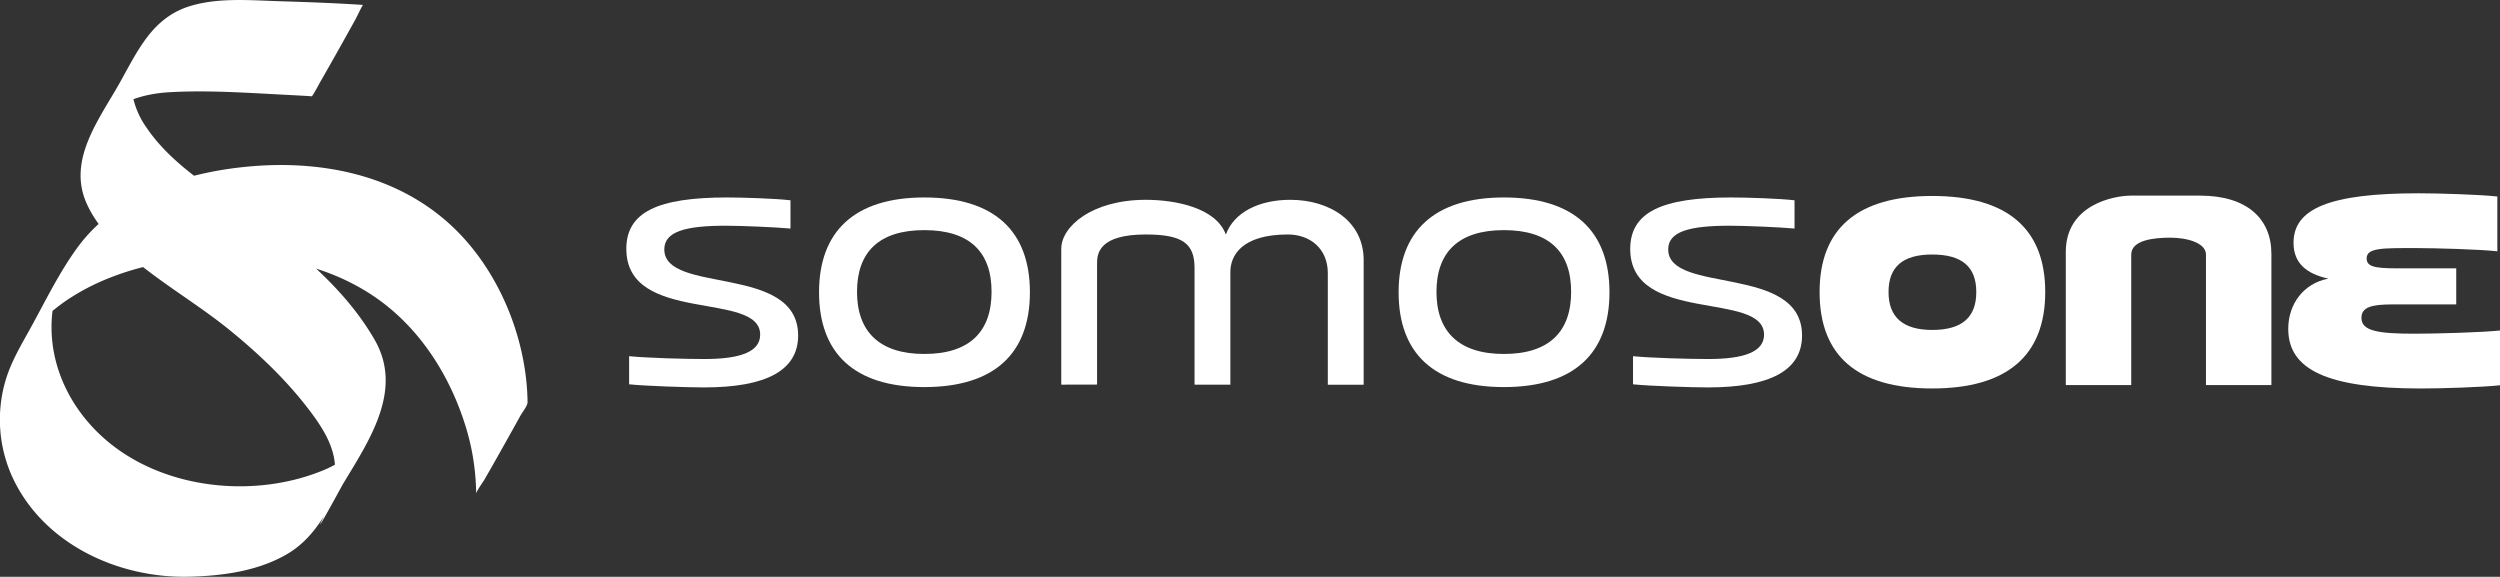 <svg xmlns="http://www.w3.org/2000/svg" viewBox="0 0 884.84 204.14"><rect x="0" y="0" width="884.84" height="204.14" fill="#333333" stroke="none"/><path d="M326.2,259.68c-9.58-.63-19.19-1-28.79-1.29-10.6-.29-22.13-1.46-32.46,1.66-13.54,4.1-18.64,15.92-25.15,27.47-7.22,12.78-18.35,27.06-11.61,42.3,4.62,10.46,14.19,18.32,23.13,25,9.21,6.89,19,12.94,27.92,20.24,9.79,8,19.15,16.87,26.93,26.88,5.07,6.54,10.31,14.12,10,22.73a41.76,41.76,0,0,1-.9,7.47,37,37,0,0,1-1.1,4c-.22.63-.45,1.25-.7,1.87-.13.31-.28.62-.41.94a6.09,6.09,0,0,1-.3.63q-7.57,15.21,16-28.39a39.28,39.28,0,0,1-17.87,13.64c-22.55,8.83-50.85,6.5-70.84-7.34-19.24-13.32-29.47-36.82-21.52-59.57.38-1.1.83-2.17,1.27-3.25l.34-.75q3.83-8.18-7.3,12.83l-7.65,13.57.88-1.37a59.13,59.13,0,0,1,5.1-6.29,62,62,0,0,1,12.06-9.78c9.75-6.13,20.88-9.89,32.14-12,24.6-4.68,51.51-2.82,73,10.91,17.23,11,28.74,29.05,34.44,48.47a83,83,0,0,1,3.3,22.35c0-.67,2.78-4.66,2.78-4.67,2.18-3.78,4.34-7.59,6.48-11.4s4.28-7.62,6.38-11.45c.63-1.15,2.56-3.54,2.55-4.8-.28-23.06-10.59-47.9-28-63.45-18.92-16.91-44.4-22.08-69.15-20.1-22.64,1.81-47.87,9.44-61.95,28.52-6.72,9.11-11.77,19.7-17.24,29.56-3.28,5.9-6.72,11.73-8.56,18.27A49,49,0,0,0,202,426.87c10.95,23.64,37.49,35.81,62.57,35.18,11.44-.29,23.53-1.87,33.7-7.48,8.81-4.85,13.18-12.24,18-20.75,9.5-16.67,25.13-36.1,13.93-55.59-12.16-21.15-33.34-36.53-53-50.16-10-7-20.62-14.5-27.59-24.74a29.63,29.63,0,0,1-5.57-14.82,24.49,24.49,0,0,1,.92-7.85c.38-1.39.91-2.72,1.39-4.07l.27-.63-15.07,26.81c.64-.74,1.19-1.54,1.84-2.26,6.19-6.82,15.27-9.43,24.2-9.94,13.69-.78,27.65.23,41.33.93,3,.15,6,.31,9,.51.3,0,3.1-5.24,2.77-4.67,2.19-3.79,4.34-7.59,6.48-11.4s4.28-7.63,6.38-11.46c.3-.53,2.3-4.81,2.55-4.8Z" transform="translate(-197.58 -257.93)" fill="white"/><path d="M454.91,327.82c5.43,0,17.15.37,22.45,1v10c-5.3-.49-17.52-1-22.94-1-14.31,0-21.72,2.09-21.72,8.38,0,16,47.37,5.06,47.37,30.47,0,12.34-11.22,18.38-33.3,18.38-5.68,0-20.73-.49-26.52-1.1V384c6.29.62,19.49,1,26.64,1,12.83,0,19.74-2.59,19.74-8.63,0-15.67-47.37-3.46-47.37-30.35C419.26,333,430.36,327.82,454.91,327.82Z" transform="translate(-197.58 -257.93)" fill="white"/><path d="M524.72,327.82c24.92,0,37.38,12,37.38,33.56s-12.46,33.55-37.38,33.55-37.25-12.09-37.25-33.55S499.93,327.82,524.72,327.82Zm0,55.39c16.16,0,23.81-8,23.81-22s-7.65-21.83-23.81-21.83-23.81,7.89-23.81,21.83S508.69,383.21,524.72,383.21Z" transform="translate(-197.58 -257.93)" fill="white"/><path d="M729.85,327.82c24.92,0,37.38,12,37.38,33.56s-12.46,33.55-37.38,33.55-37.25-12.09-37.25-33.55S705.06,327.82,729.85,327.82Zm0,55.39c16.16,0,23.81-8,23.81-22s-7.65-21.83-23.81-21.83S706,347.31,706,361.25,713.82,383.21,729.85,383.21Z" transform="translate(-197.58 -257.93)" fill="white"/><path d="M810.27,327.82c5.43,0,17.15.37,22.46,1v10c-5.31-.49-17.52-1-23-1-14.31,0-21.71,2.09-21.71,8.38,0,16,47.37,5.06,47.37,30.47,0,12.34-11.23,18.38-33.31,18.38-5.67,0-20.72-.49-26.52-1.1V384c6.29.62,19.49,1,26.65,1,12.83,0,19.73-2.59,19.73-8.63,0-15.67-47.37-3.46-47.37-30.35C774.62,333,785.73,327.82,810.27,327.82Z" transform="translate(-197.58 -257.93)" fill="white"/><path d="M881.46,327.29c26.57,0,40,11.58,40,34s-13.41,34.13-40,34.13S841.6,383.85,841.6,361.3,855.13,327.29,881.46,327.29Zm0,47.42c10.6,0,15.6-4.51,15.6-13.41s-5-13.29-15.6-13.29S866,352.52,866,361.3,871,374.71,881.46,374.71Z" transform="translate(-197.58 -257.93)" fill="white"/><path d="M928.74,394.21V347.1c0-16.82,17.15-19.93,23.06-19.93h24.48c16.57,0,25.23,8.17,25.23,20.6v46.44H978.35V348.05c0-4.26-6.9-6-12.63-6-6,0-13.82.9-13.82,6v46.16Z" transform="translate(-197.58 -257.93)" fill="white"/><path d="M1053.65,326.34c7.16,0,21.72.46,27.83,1.14v19.39c-6.22-.69-22-1.14-29-1.14-11.75,0-17.26-.11-17.26,3.66,0,2.73,2.46,3.51,10.33,3.51h21.38v12.77h-22.55c-7.52,0-11,1-11,4.78,0,4.67,6,5.59,18.79,5.59,7.87,0,23.72-.45,30.3-1.14v19.39c-6.34.68-20.55,1.14-28,1.14-33.12,0-47-6.62-47-21.1,0-8.78,5.4-16.12,14.21-17.78-7.85-1.71-12.34-5.55-12.34-12.69C1009.36,331.82,1021.93,326.34,1053.65,326.34Z" transform="translate(-197.58 -257.93)" fill="white"/><path d="M573.2,394.07V346c0-7.93,10.9-17.35,29.92-17.35,10.36,0,24.85,2.73,28.34,12.31,2.83-7.91,11.8-12.31,22.77-12.31,14.14,0,26,7.68,26,21.33v44.13H667.54V354.58c0-8.66-6.31-13.66-14.11-13.66-16.57,0-20.38,7.65-20.38,13.27v39.88H620.37V352.75c0-8.66-4.28-11.83-17.25-11.83-16.3,0-17.25,6.55-17.25,10.12v43Z" transform="translate(-197.58 -257.93)" fill="white"/></svg>